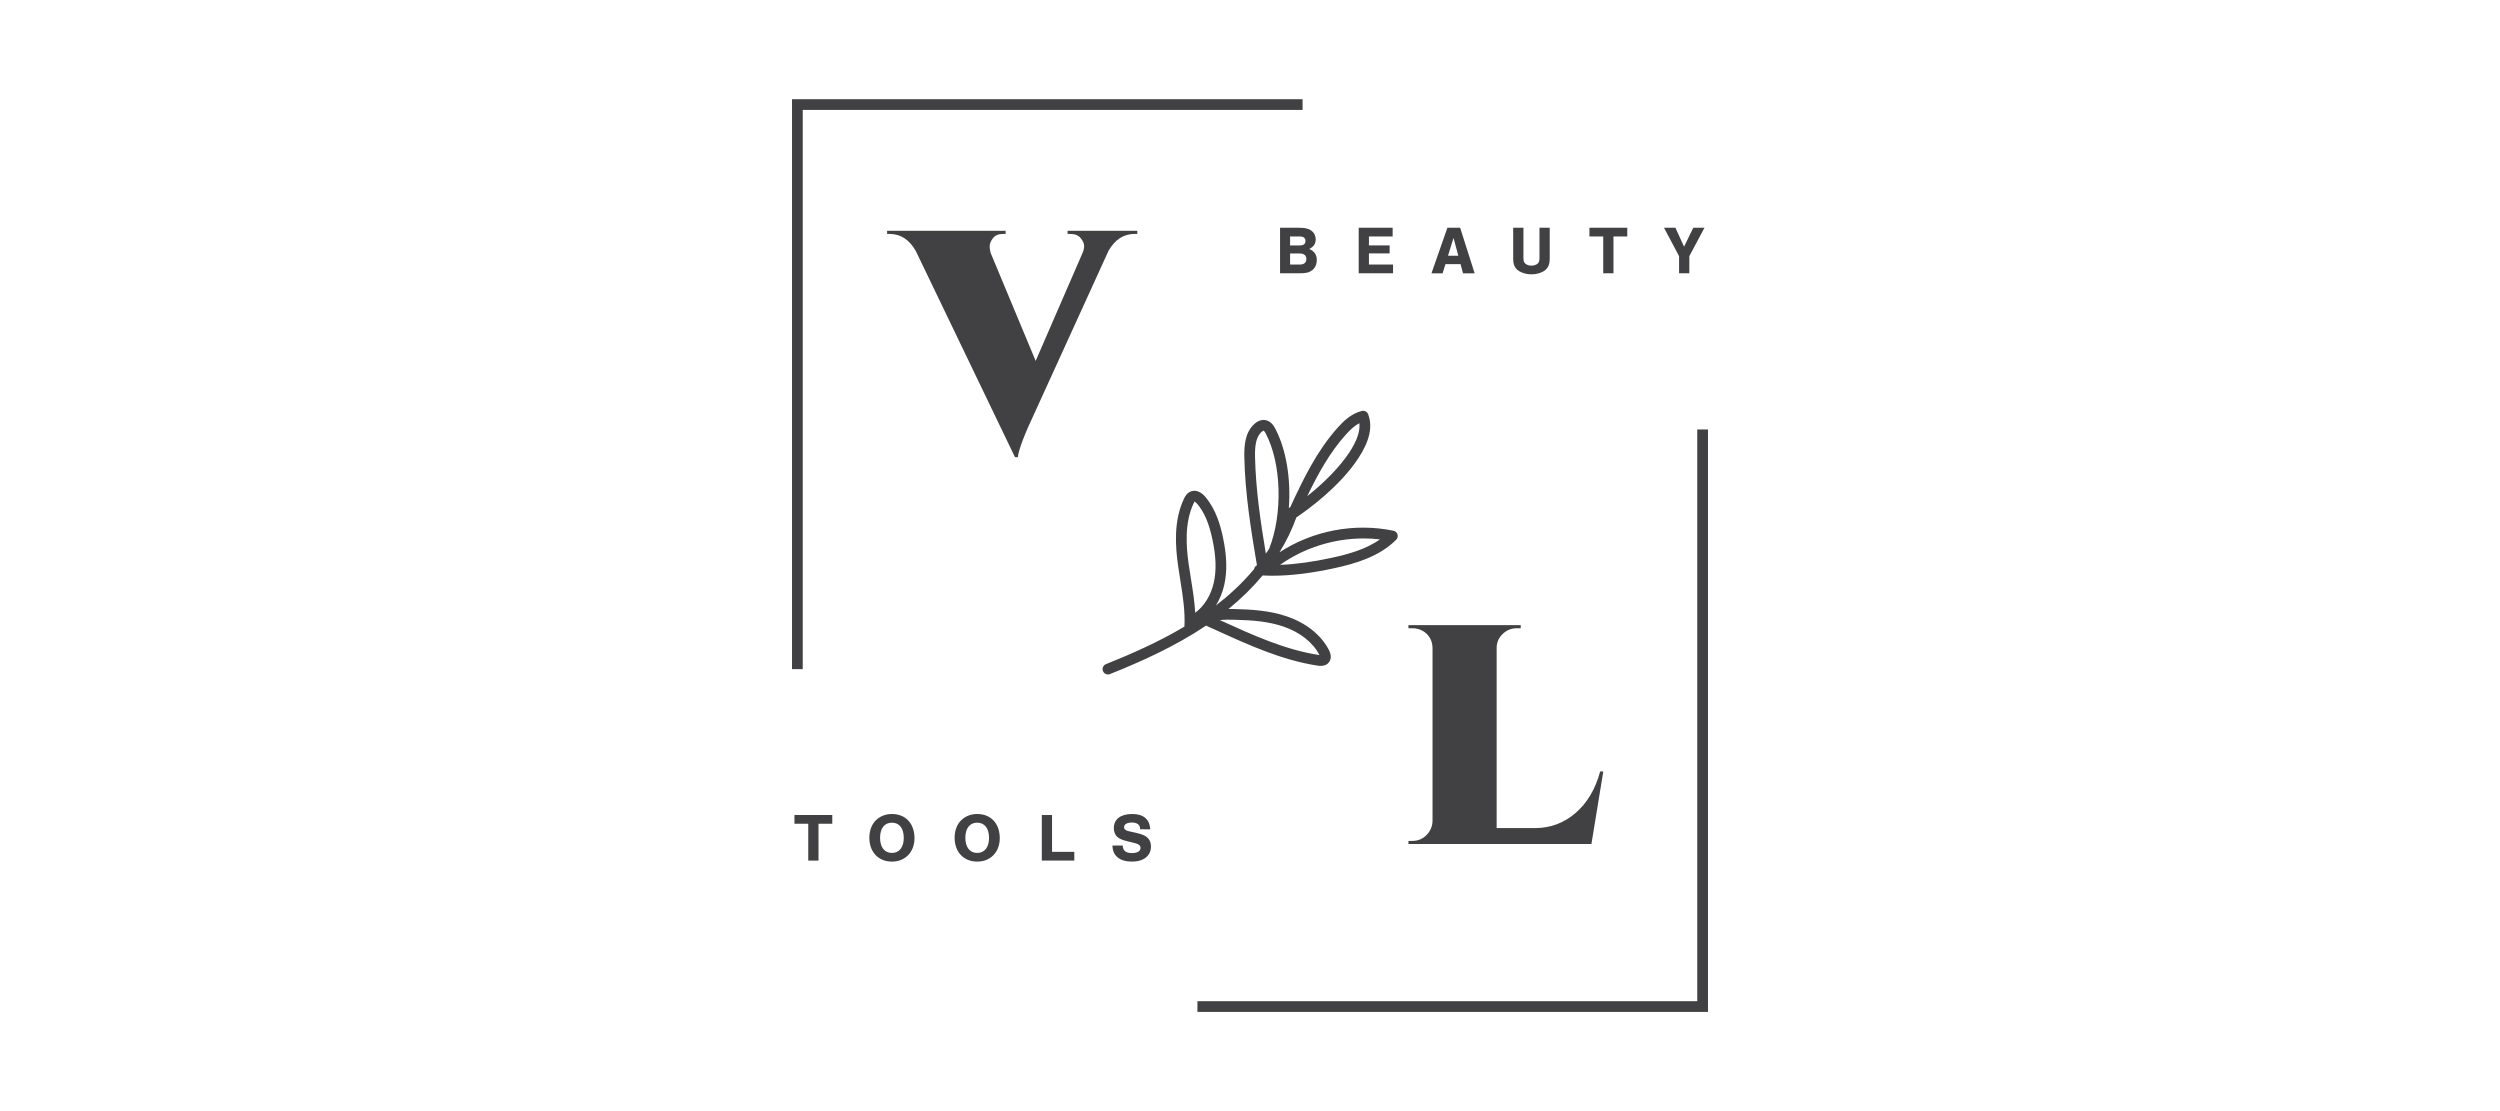 <?xml version="1.0" encoding="utf-8"?>
<!-- Generator: Adobe Illustrator 26.0.2, SVG Export Plug-In . SVG Version: 6.00 Build 0)  -->
<svg version="1.1" id="Layer_1" xmlns="http://www.w3.org/2000/svg" xmlns:xlink="http://www.w3.org/1999/xlink" x="0px" y="0px"
	 width="630px" height="280px" viewBox="0 0 630 280" style="enable-background:new 0 0 630 280;" xml:space="preserve">
<style type="text/css">
	.st0{fill:#414042;}
</style>
<g>
	<polygon class="st0" points="202.288,168.62 199.588,168.62 199.588,25 328.248,25 328.248,27.7 202.288,27.7 	"/>
	<polygon class="st0" points="430.412,255 301.751,255 301.751,252.3 427.712,252.3 427.712,108.227 430.412,108.227 	"/>
	<path class="st0" d="M352.17,134.678c-0.143-0.475-0.534-0.834-1.019-0.934c-9.884-2.047-20.348-0.011-28.731,5.444
		c1.773-2.846,3.193-5.792,4.266-8.807c0.01-0.006,0.022-0.008,0.032-0.016c3.111-2.102,10.852-7.752,15.519-14.795
		c2.897-4.369,3.726-8.026,2.536-11.179c-0.24-0.635-0.914-0.994-1.576-0.835c-2.606,0.621-4.593,2.536-6.032,4.135
		c-5.341,5.928-8.764,13.093-12.012,20.092c-0.14,0.072-0.263,0.172-0.371,0.289c0.552-7.229-0.604-14.728-3.414-20.054
		c-0.274-0.521-1.005-1.903-2.482-2.156c-0.916-0.156-1.863,0.165-2.732,0.931c-2.386,2.099-2.645,5.411-2.585,8.372
		c0.188,9.206,1.674,18.377,3.178,27.277c-0.378,0.19-0.654,0.546-0.724,0.985c-3.17,3.782-6.605,6.836-9.608,9.143
		c0.947-1.538,1.673-3.28,2.099-5.179c0.769-3.432,0.668-7.222-0.319-11.929c-0.604-2.88-1.725-7.078-4.483-10.287
		c-1.108-1.287-2.416-1.778-3.589-1.347c-1.077,0.397-1.56,1.416-1.766,1.852c-2.635,5.57-2.175,11.957-1.479,16.9
		c0.174,1.237,0.374,2.476,0.574,3.714c0.616,3.822,1.224,7.763,1.027,11.606c-6.651,3.956-13.566,6.971-19.783,9.465
		c-0.692,0.277-1.028,1.064-0.751,1.755c0.212,0.527,0.719,0.847,1.254,0.847c0.167,0,0.339-0.03,0.502-0.097
		c7.595-3.048,16.224-6.848,24.227-12.213c0.918,0.414,1.835,0.829,2.754,1.248c8.056,3.666,16.386,7.457,25.319,8.828
		c0.17,0.027,0.464,0.071,0.811,0.071c0.639,0,1.463-0.153,2.041-0.861c0.379-0.465,0.887-1.489,0.037-3.133
		c-1.968-3.81-5.741-6.824-10.624-8.487c-4.268-1.455-8.862-1.748-13.191-1.849c-0.5-0.012-0.995-0.016-1.489-0.015
		c3.24-2.639,6.117-5.467,8.598-8.451c0.788,0.036,1.574,0.075,2.381,0.075c4.697,0,9.758-0.615,15.646-1.891
		c5.346-1.157,11.381-2.915,15.624-7.177C352.184,135.667,352.312,135.153,352.17,134.678z M300.796,126.837
		c0.139-0.293,0.224-0.415,0.209-0.45c0.101,0.039,0.342,0.183,0.658,0.549c1.815,2.112,3.015,4.914,3.89,9.081
		c0.904,4.316,1.008,7.743,0.326,10.784c-0.724,3.229-2.407,5.938-4.691,7.608c-0.158-2.888-0.62-5.747-1.071-8.543
		c-0.198-1.22-0.395-2.44-0.566-3.66C298.906,137.636,298.468,131.759,300.796,126.837z M323.395,157.882
		c4.22,1.438,7.45,3.985,9.095,7.17c0.006,0.009,0.011,0.019,0.015,0.029c-0.03-0.004-0.061-0.008-0.094-0.013
		c-8.565-1.315-16.722-5.028-24.611-8.619c-0.134-0.061-0.268-0.121-0.402-0.183c1.156-0.128,2.375-0.121,3.613-0.089
		C315.766,156.287,319.69,156.619,323.395,157.882z M339.172,109.498c0.956-1.063,2.076-2.179,3.387-2.845
		c0.225,2.041-0.625,4.486-2.572,7.424c-2.337,3.527-6.124,7.433-10.553,10.949C332.094,119.501,335.062,114.06,339.172,109.498z
		 M317.937,108.819c0.28-0.246,0.466-0.295,0.489-0.297c0.02,0.007,0.201,0.088,0.554,0.755c3.946,7.479,4.318,20.196,0.855,28.984
		c-0.274,0.429-0.557,0.845-0.842,1.259c-1.334-8.024-2.559-16.241-2.725-24.41C316.22,112.768,316.381,110.189,317.937,108.819z
		 M335.638,140.557c-4.859,1.052-9.121,1.64-13.064,1.79c6.038-4.31,13.593-6.66,21.077-6.66c1.374,0,2.748,0.079,4.108,0.24
		C344.208,138.432,339.716,139.673,335.638,140.557z"/>
	<g>
		<path class="st0" d="M286.594,58.952h-0.709c-2.732,0-4.913,1.419-6.541,4.255l-18.363,40.272
			c-2.785,5.884-4.282,9.8-4.491,11.742h-0.709l-24.982-51.935c-1.63-2.89-3.836-4.334-6.621-4.334h-0.629v-0.788h29.869v0.788
			h-0.709c-1.103,0-1.93,0.354-2.482,1.064c-0.553,0.709-0.828,1.379-0.828,2.009c0,0.631,0.105,1.261,0.316,1.892l11.27,27.031
			l11.743-27.031c0.316-0.683,0.473-1.327,0.473-1.932c0-0.603-0.289-1.26-0.867-1.97c-0.579-0.709-1.445-1.064-2.601-1.064h-0.708
			v-0.788h17.574v0.788L286.594,58.952L286.594,58.952z"/>
	</g>
	<g>
		<path class="st0" d="M355.955,211.907c1.366,0,2.535-0.485,3.507-1.458c0.972-0.972,1.484-2.14,1.537-3.507v-43.66
			c-0.053-1.943-0.893-3.389-2.522-4.334c-0.788-0.42-1.629-0.631-2.523-0.631h-1.024v-0.788h28.293v0.788H382.2
			c-1.367,0-2.549,0.487-3.547,1.458c-0.998,0.972-1.498,2.141-1.498,3.507v45.394h9.694c3.835,0,7.223-1.261,10.167-3.783
			c2.941-2.522,5.017-6.016,6.226-10.482h0.788l-2.994,18.284h-46.104v-0.788H355.955L355.955,211.907z"/>
	</g>
	<g>
		<path class="st0" d="M322.574,57.392h4.663c1.446,0,2.271,0.155,3.011,0.586c0.81,0.482,1.309,1.376,1.309,2.34
			c0,1.101-0.517,1.876-1.618,2.41c1.326,0.636,1.893,1.479,1.893,2.804c0,1.085-0.431,2.014-1.187,2.582
			c-0.74,0.568-1.548,0.756-3.183,0.756h-4.888L322.574,57.392L322.574,57.392z M327.565,61.85c0.929,0,1.411-0.378,1.411-1.135
			c0-0.74-0.482-1.12-1.411-1.12h-2.462v2.255C325.103,61.85,327.565,61.85,327.565,61.85z M327.53,66.669
			c1.085,0,1.669-0.482,1.669-1.394c0-0.913-0.584-1.394-1.669-1.394h-2.427v2.789L327.53,66.669L327.53,66.669z"/>
		<path class="st0" d="M350.945,59.596h-5.972v2.237h5.214v2.03h-5.214v2.805h6.075v2.202h-8.655V57.392h8.553L350.945,59.596
			L350.945,59.596z"/>
		<path class="st0" d="M364.259,66.565l-0.723,2.306h-2.805l4.01-11.479h3.217l3.649,11.479h-2.926l-0.619-2.306H364.259z
			 M366.289,59.956l-1.394,4.492h2.599L366.289,59.956z"/>
		<path class="st0" d="M390.529,57.392v7.761c0,1.446-0.378,2.358-1.238,2.995c-0.877,0.638-2.047,0.981-3.356,0.981
			c-1.324,0-2.494-0.343-3.373-0.981c-0.86-0.636-1.238-1.548-1.238-2.995v-7.761h2.582v7.589c0,0.775,0.121,1.12,0.466,1.446
			c0.378,0.327,0.929,0.517,1.565,0.517c0.619,0,1.17-0.19,1.55-0.517c0.343-0.327,0.464-0.672,0.464-1.446v-7.589
			C387.951,57.392,390.529,57.392,390.529,57.392z"/>
		<path class="st0" d="M406.597,68.871h-2.582v-9.275h-3.477v-2.202h9.534v2.202h-3.477L406.597,68.871L406.597,68.871z"/>
		<path class="st0" d="M425.71,68.871h-2.582v-4.32l-3.804-7.159h2.874l2.186,4.767l2.323-4.767h2.823l-3.82,7.159V68.871
			L425.71,68.871z"/>
	</g>
	<g>
		<path class="st0" d="M206.262,216.865h-2.582v-9.276h-3.477v-2.202h9.534v2.202h-3.477L206.262,216.865L206.262,216.865z"/>
		<path class="st0" d="M230.451,211.221c0,3.493-2.323,5.902-5.679,5.902c-3.407,0-5.696-2.409-5.696-6.006
			c0-1.876,0.636-3.493,1.773-4.526c1.05-0.964,2.392-1.463,3.906-1.463C228.213,205.128,230.451,207.52,230.451,211.221z
			 M221.777,211.117c0,2.392,1.12,3.821,2.995,3.821c1.841,0,2.978-1.43,2.978-3.769c0-2.427-1.101-3.855-2.995-3.855
			C222.897,207.314,221.777,208.741,221.777,211.117z"/>
		<path class="st0" d="M251.94,211.221c0,3.493-2.323,5.902-5.679,5.902c-3.407,0-5.696-2.409-5.696-6.006
			c0-1.876,0.636-3.493,1.773-4.526c1.05-0.964,2.392-1.463,3.906-1.463C249.702,205.128,251.94,207.52,251.94,211.221z
			 M243.267,211.117c0,2.392,1.12,3.821,2.995,3.821c1.841,0,2.978-1.43,2.978-3.769c0-2.427-1.101-3.855-2.995-3.855
			C244.386,207.314,243.267,208.741,243.267,211.117z"/>
		<path class="st0" d="M265.117,214.662h5.61v2.202h-8.192v-11.479h2.582V214.662z"/>
		<path class="st0" d="M287.291,208.983v-0.19c0-0.964-0.756-1.514-2.065-1.514c-1.222,0-1.961,0.448-1.961,1.17
			c0,0.482,0.345,0.81,1.05,0.983l2.323,0.533c1.273,0.31,1.98,0.619,2.531,1.136c0.584,0.534,0.877,1.273,0.877,2.185
			c0,2.375-1.824,3.838-4.802,3.838c-3.097,0-4.886-1.479-4.905-4.044h2.582c0.052,1.307,0.792,1.893,2.358,1.893
			c1.326,0,2.134-0.482,2.134-1.291c0-0.568-0.413-0.964-1.238-1.17l-2.082-0.517c-1.222-0.292-1.98-0.619-2.496-1.066
			c-0.586-0.482-0.913-1.326-0.913-2.255c0-2.22,1.704-3.545,4.612-3.545c1.859,0,3.167,0.551,3.906,1.635
			c0.378,0.568,0.568,1.187,0.672,2.22L287.291,208.983L287.291,208.983z"/>
	</g>
</g>
</svg>
